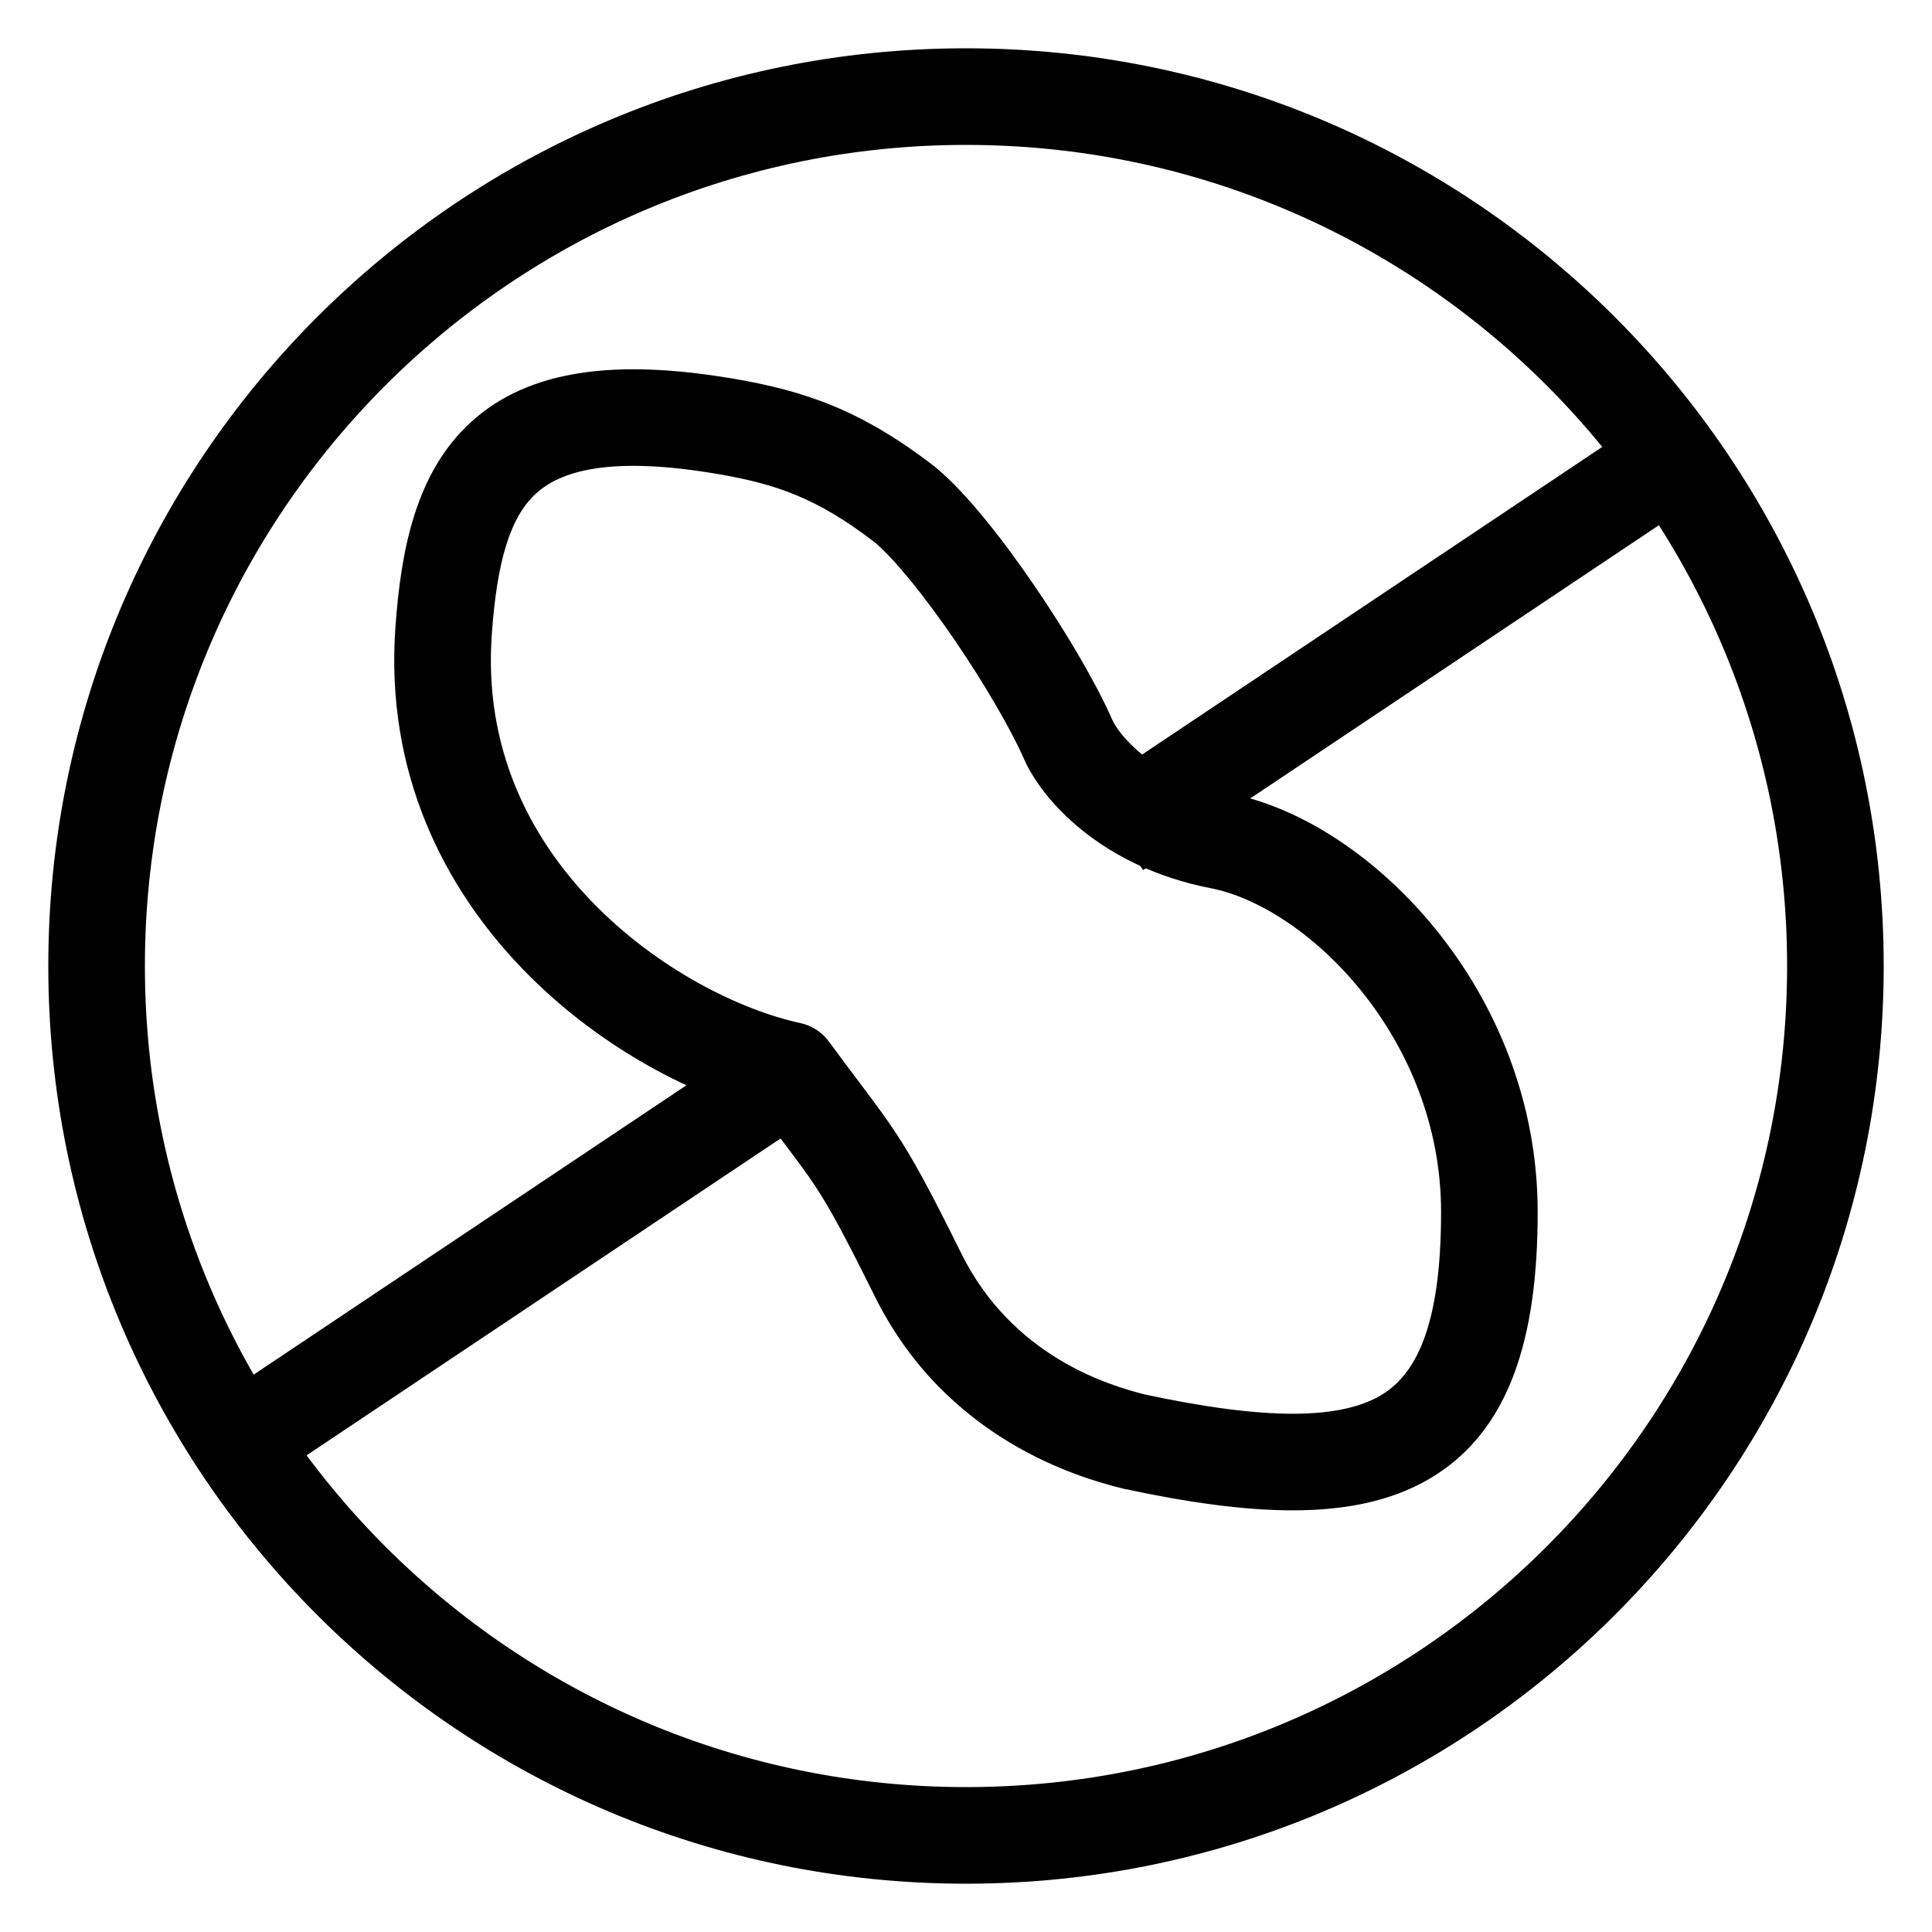 <svg viewBox="0 0 20 20" height="20" width="20" xmlns="http://www.w3.org/2000/svg" role="presentation" aria-hidden="true" class="icon icon-accordion color-foreground-"><path d="M8.38 11.585L2.515 15.506L1.96 14.675L7.825 10.754L8.38 11.585Z"></path>
      <path d="M17.698 5.086L11.833 9.007L11.277 8.176L17.142 4.255L17.698 5.086Z"></path>
      <path d="M6.134 9.341C6.806 10.034 7.662 10.456 8.286 10.591C8.405 10.617 8.511 10.686 8.583 10.785C8.703 10.948 8.805 11.085 8.896 11.205C9.049 11.408 9.167 11.566 9.276 11.732C9.461 12.012 9.633 12.333 9.951 12.975C10.48 14.042 11.47 14.339 11.853 14.436C12.476 14.569 12.984 14.636 13.396 14.635C13.811 14.633 14.093 14.562 14.29 14.447C14.643 14.24 14.918 13.76 14.918 12.547C14.918 11.652 14.576 10.859 14.094 10.26C13.604 9.652 13.004 9.286 12.535 9.195C11.397 8.974 10.781 8.276 10.597 7.849C10.459 7.539 10.187 7.071 9.879 6.621C9.568 6.166 9.261 5.789 9.061 5.619C8.456 5.151 8.027 5.009 7.424 4.906C6.297 4.714 5.798 4.883 5.551 5.107C5.286 5.347 5.146 5.791 5.091 6.568C5.008 7.733 5.472 8.658 6.134 9.341ZM5.416 10.037C4.596 9.191 3.987 7.999 4.093 6.498C4.149 5.71 4.297 4.895 4.878 4.367C5.477 3.823 6.379 3.714 7.591 3.92C8.33 4.046 8.921 4.245 9.682 4.835C9.687 4.839 9.692 4.843 9.696 4.847C10.009 5.109 10.384 5.589 10.704 6.057C11.03 6.533 11.341 7.059 11.512 7.446L11.515 7.453C11.565 7.57 11.905 8.054 12.725 8.213C13.483 8.36 14.276 8.891 14.873 9.633C15.478 10.384 15.918 11.393 15.918 12.547C15.918 13.835 15.637 14.817 14.795 15.31C14.393 15.545 13.916 15.633 13.4 15.635C12.884 15.637 12.293 15.553 11.635 15.412C11.629 15.411 11.623 15.409 11.617 15.408C11.179 15.298 9.793 14.908 9.055 13.418C8.737 12.777 8.589 12.506 8.441 12.281C8.347 12.139 8.257 12.02 8.124 11.843C8.057 11.754 7.979 11.651 7.885 11.522C7.102 11.311 6.164 10.809 5.416 10.037Z"></path>
      <path fill-rule="evenodd" d="M10 18.5C14.694 18.5 18.5 14.694 18.5 10C18.5 5.305 14.694 1.5 10 1.5C5.306 1.5 1.5 5.305 1.5 10C1.5 14.694 5.306 18.5 10 18.5ZM10 19.5C15.247 19.5 19.5 15.246 19.5 10C19.5 4.753 15.247 0.5 10 0.5C4.753 0.5 0.5 4.753 0.5 10C0.5 15.246 4.753 19.5 10 19.5Z"></path></svg>